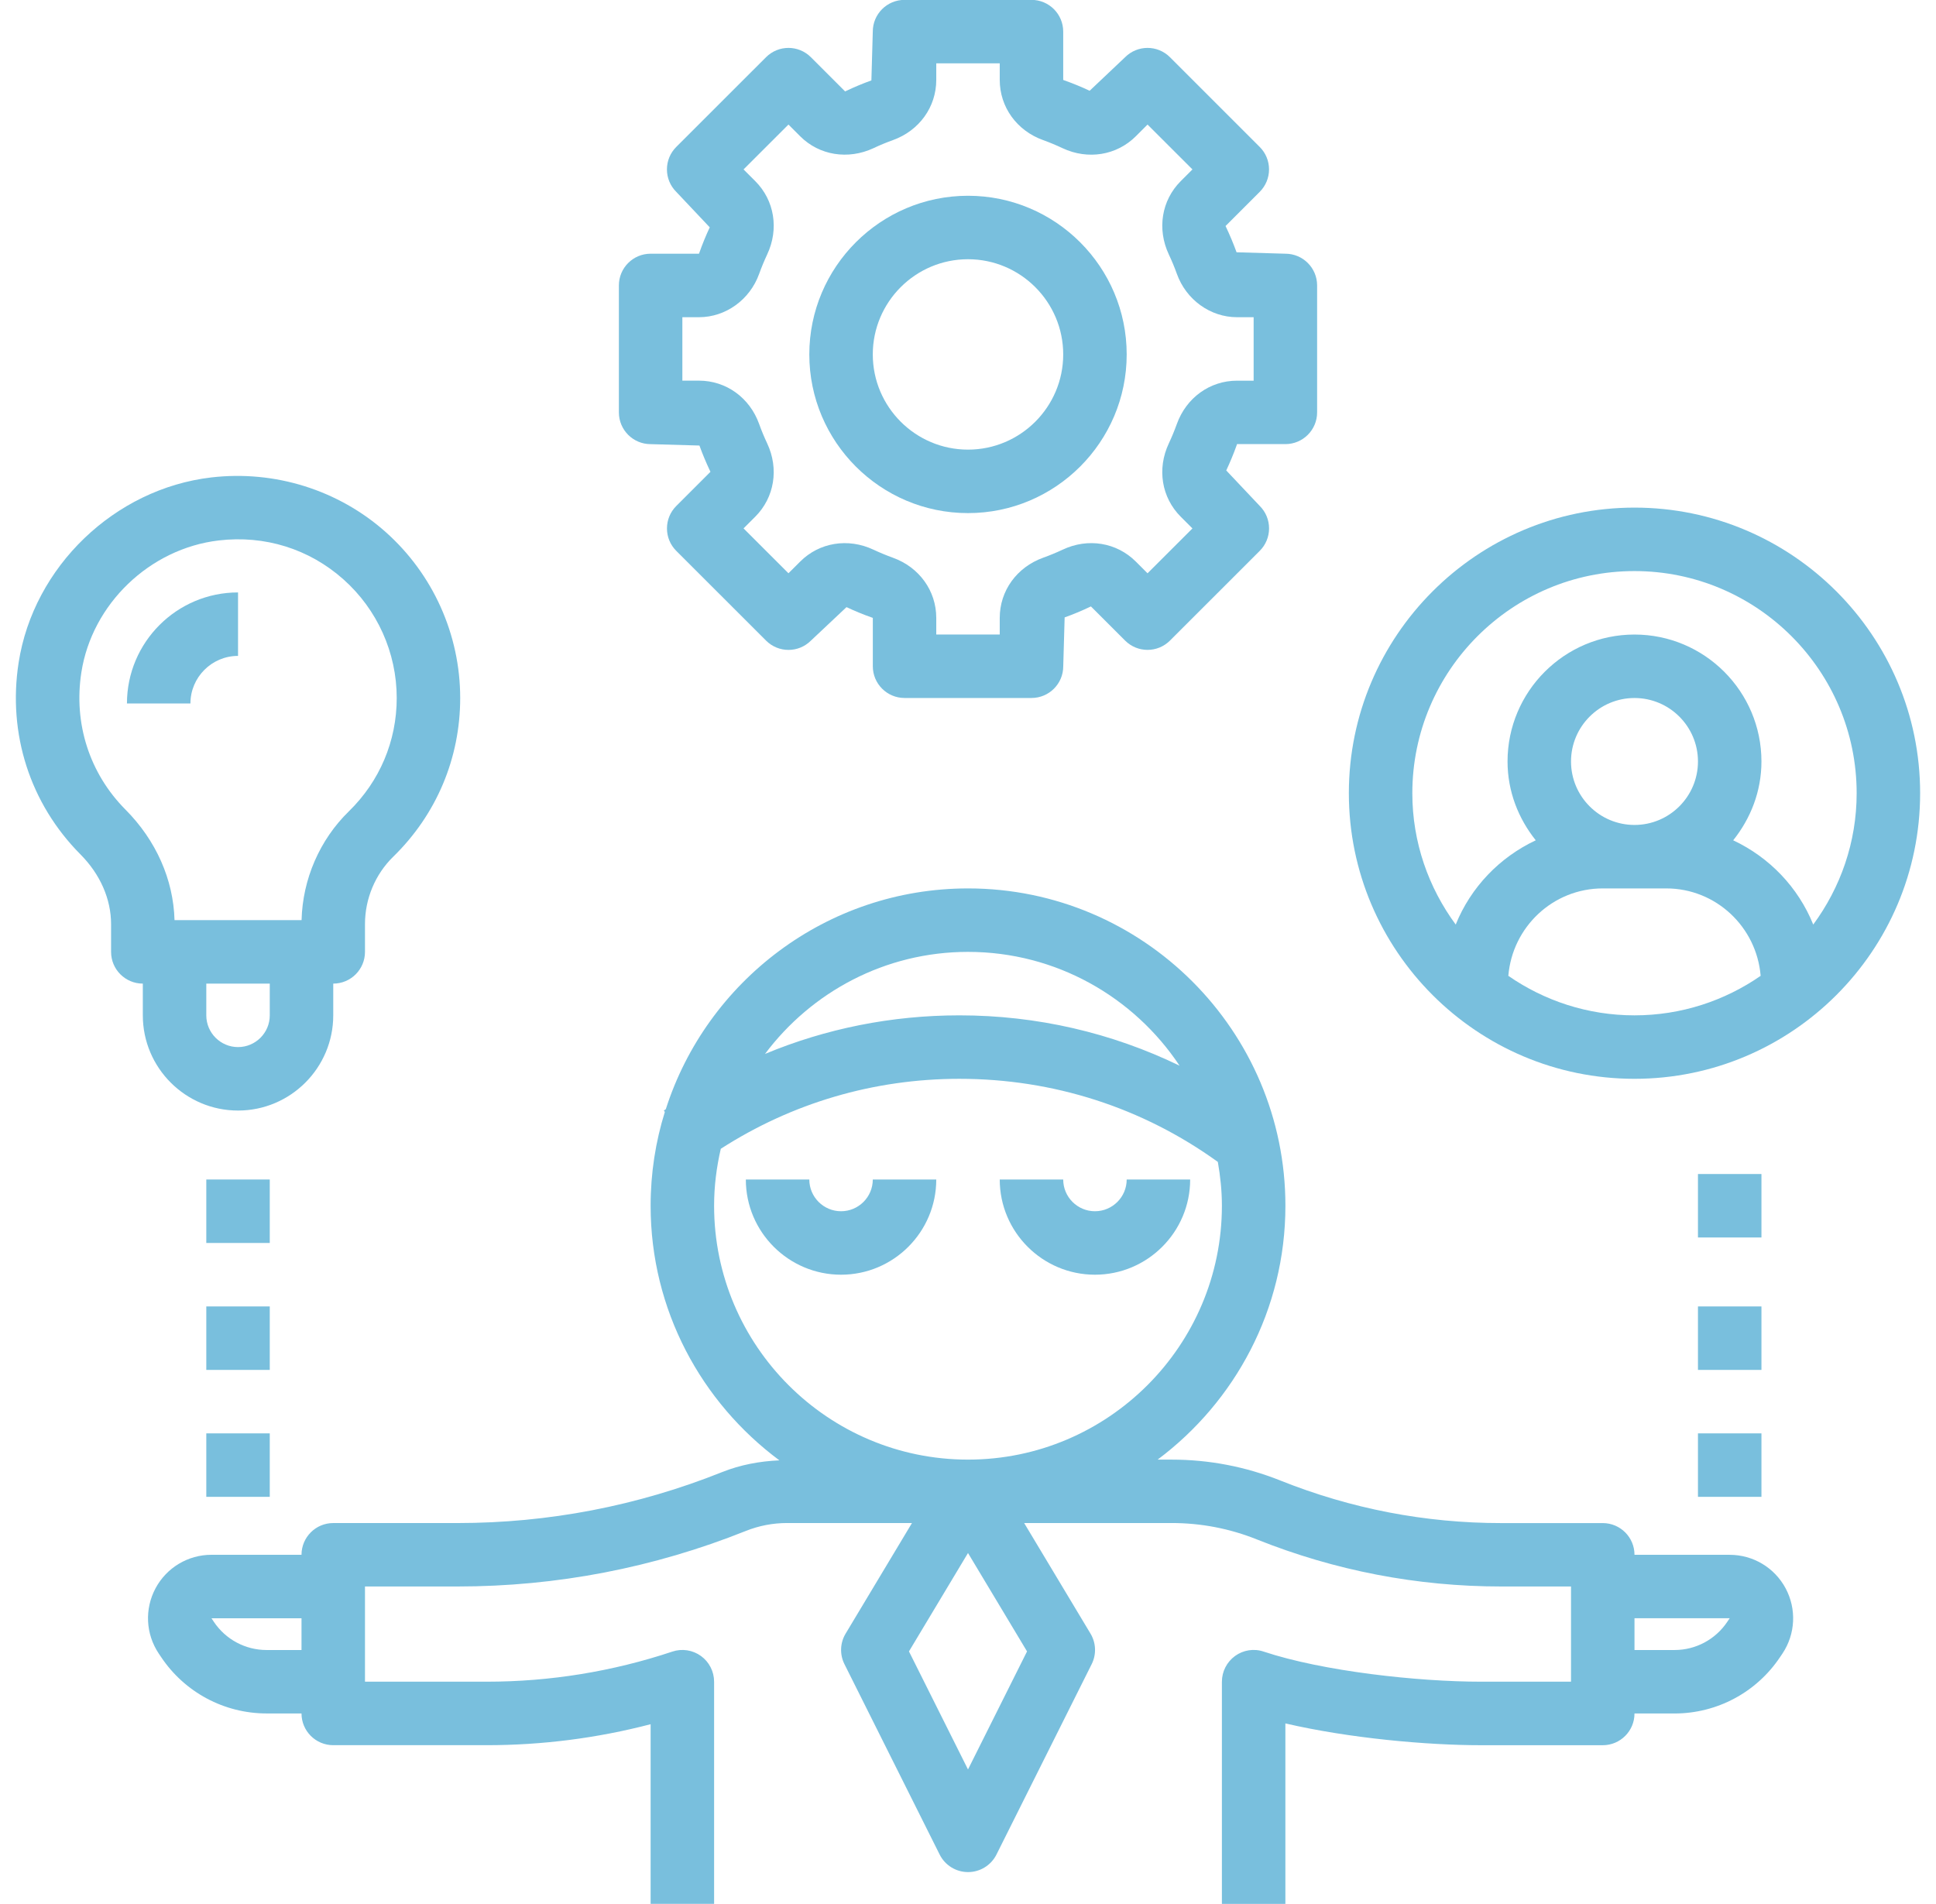 <svg width="61" height="60" viewBox="0 0 61 60" fill="none" xmlns="http://www.w3.org/2000/svg">
<g id="Group 1171275889">
<path id="Vector" d="M20.5 13.996L22.038 14.04C22.135 14.308 22.244 14.57 22.385 14.868L21.308 15.945C21.12 16.133 21.015 16.386 21.015 16.652C21.015 16.918 21.12 17.172 21.308 17.359L24.137 20.187C24.528 20.578 25.16 20.578 25.551 20.187L26.672 19.132C26.927 19.252 27.189 19.361 27.501 19.471V20.995C27.501 21.548 27.949 21.995 28.501 21.995H32.501C33.053 21.995 33.501 21.548 33.501 20.995L33.545 19.456C33.813 19.36 34.075 19.252 34.373 19.11L35.45 20.186C35.841 20.577 36.473 20.577 36.864 20.186L39.693 17.358C39.881 17.17 39.986 16.917 39.986 16.651C39.986 16.385 39.881 16.131 39.693 15.944L38.637 14.825C38.757 14.569 38.866 14.306 38.962 14.039L38.976 13.995H40.5C41.052 13.995 41.5 13.548 41.5 12.995V8.995C41.5 8.442 41.052 7.995 40.5 7.995L38.962 7.95C38.865 7.682 38.756 7.42 38.615 7.122L39.692 6.045C39.88 5.857 39.985 5.604 39.985 5.338C39.985 5.072 39.88 4.818 39.692 4.631L36.864 1.803C36.473 1.412 35.841 1.412 35.45 1.803L34.333 2.86C34.077 2.739 33.813 2.631 33.5 2.519V0.996C33.5 0.443 33.052 -0.004 32.5 -0.004H28.5C27.948 -0.004 27.5 0.443 27.5 0.996L27.456 2.534C27.187 2.631 26.924 2.739 26.628 2.881L25.55 1.803C25.159 1.412 24.527 1.412 24.136 1.803L21.307 4.631C21.119 4.819 21.014 5.072 21.014 5.338C21.014 5.604 21.119 5.858 21.307 6.045L22.363 7.164C22.243 7.42 22.134 7.683 22.024 7.995H20.5C19.948 7.995 19.5 8.442 19.5 8.995V12.995C19.5 13.549 19.948 13.996 20.5 13.996ZM21.5 9.996H22.024C22.865 9.996 23.627 9.446 23.92 8.629C23.995 8.42 24.08 8.216 24.173 8.017C24.549 7.218 24.402 6.313 23.798 5.709L23.428 5.339L24.843 3.925L25.214 4.296C25.817 4.898 26.723 5.042 27.523 4.669C27.721 4.575 27.925 4.49 28.133 4.416C28.963 4.117 29.5 3.373 29.5 2.519V1.996H31.5V2.519C31.5 3.373 32.037 4.117 32.867 4.415C33.075 4.49 33.279 4.575 33.48 4.67C34.278 5.044 35.183 4.897 35.787 4.295L36.157 3.925L37.572 5.339L37.202 5.709C36.598 6.313 36.452 7.218 36.827 8.017C36.921 8.216 37.006 8.42 37.08 8.627C37.373 9.446 38.135 9.996 38.976 9.996H39.5V11.996H38.976C38.122 11.996 37.379 12.532 37.08 13.362C37.005 13.571 36.92 13.775 36.827 13.974C36.451 14.773 36.598 15.678 37.202 16.282L37.572 16.652L36.157 18.066L35.788 17.697C35.184 17.093 34.277 16.944 33.481 17.322C33.282 17.415 33.077 17.5 32.868 17.575C32.037 17.874 31.5 18.618 31.5 19.471V19.995H29.5V19.471C29.5 18.617 28.963 17.873 28.133 17.575C27.924 17.499 27.718 17.414 27.522 17.322C26.722 16.945 25.816 17.093 25.213 17.696L24.843 18.065L23.428 16.651L23.798 16.281C24.402 15.677 24.548 14.772 24.173 13.973C24.079 13.774 23.994 13.57 23.92 13.363C23.623 12.532 22.878 11.995 22.024 11.995H21.5V9.996Z" fill="#79BFDD"/>
<path id="Vector_2" d="M54.499 48.996H51.5C51.5 48.443 51.052 47.996 50.5 47.996H47.299C44.907 47.996 42.568 47.545 40.345 46.656C39.25 46.218 38.096 45.996 36.914 45.996H36.475C38.913 44.171 40.501 41.269 40.501 37.996C40.501 32.482 36.015 27.996 30.501 27.996C26.048 27.996 22.268 30.924 20.978 34.954C20.958 34.969 20.936 34.981 20.916 34.995L20.948 35.04C20.657 35.974 20.5 36.967 20.5 37.996C20.5 41.283 22.101 44.195 24.557 46.019C23.937 46.046 23.328 46.159 22.75 46.39C20.087 47.455 17.283 47.995 14.417 47.995H10.5C9.948 47.995 9.5 48.442 9.5 48.995H6.664C5.925 48.995 5.249 49.399 4.9 50.052C4.552 50.704 4.59 51.49 5 52.104L5.074 52.214C5.818 53.329 7.062 53.995 8.402 53.995H9.5C9.5 54.548 9.948 54.995 10.5 54.995H15.338C17.085 54.995 18.816 54.773 20.5 54.334V59.995H22.5V52.995C22.5 52.674 22.346 52.372 22.085 52.183C21.823 51.995 21.487 51.943 21.184 52.046C19.295 52.675 17.328 52.994 15.338 52.994H11.5V49.994H14.417C17.54 49.994 20.593 49.406 23.494 48.246C23.911 48.079 24.351 47.994 24.803 47.994H28.735L26.644 51.479C26.468 51.772 26.454 52.135 26.607 52.441L29.607 58.441C29.776 58.78 30.123 58.994 30.502 58.994C30.881 58.994 31.227 58.78 31.397 58.441L34.397 52.441C34.55 52.135 34.536 51.772 34.36 51.479L32.269 47.994H36.916C37.842 47.994 38.747 48.168 39.604 48.512C42.064 49.495 44.653 49.994 47.301 49.994H49.5V52.994H46.662C44.675 52.994 41.685 52.668 39.816 52.046C39.512 51.942 39.176 51.994 38.915 52.183C38.654 52.373 38.5 52.675 38.5 52.996V59.996H40.5V54.309C42.521 54.779 44.97 54.996 46.662 54.996H50.5C51.052 54.996 51.5 54.549 51.5 53.996H52.761C54.101 53.996 55.345 53.33 56.088 52.217L56.163 52.106C56.573 51.491 56.61 50.704 56.262 50.052C55.913 49.4 55.237 48.996 54.499 48.996ZM8.401 51.996C7.731 51.996 7.109 51.663 6.737 51.106L6.664 50.996H9.5V51.996H8.401ZM30.5 29.996C33.28 29.996 35.732 31.424 37.166 33.582C35.023 32.544 32.669 31.996 30.23 31.996C28.095 31.996 26.024 32.412 24.104 33.212C25.564 31.264 27.884 29.996 30.5 29.996ZM22.5 37.996C22.5 37.378 22.577 36.779 22.711 36.201C24.947 34.762 27.528 33.996 30.23 33.996C33.185 33.996 36 34.902 38.372 36.615C38.451 37.065 38.5 37.525 38.5 37.996C38.5 42.407 34.911 45.996 30.5 45.996C26.089 45.996 22.5 42.407 22.5 37.996ZM30.5 55.76L28.64 52.04L30.5 48.939L32.36 52.04L30.5 55.76ZM54.425 51.105C54.053 51.663 53.431 51.996 52.761 51.996H51.5V50.995L54.5 50.994L54.425 51.105Z" fill="#79BFDD"/>
<path id="Vector_3" d="M55.5 36.996H53.5V38.996H55.5V36.996Z" fill="#79BFDD"/>
<path id="Vector_4" d="M51.5 15.996C46.538 15.996 42.5 20.033 42.5 24.996C42.5 29.959 46.538 33.996 51.5 33.996C56.462 33.996 60.5 29.959 60.5 24.996C60.5 20.033 56.462 15.996 51.5 15.996ZM47.525 30.751C47.652 29.213 48.93 27.996 50.5 27.996H52.5C54.07 27.996 55.348 29.213 55.475 30.751C54.345 31.534 52.976 31.996 51.5 31.996C50.024 31.996 48.655 31.534 47.525 30.751ZM51.5 25.996C50.397 25.996 49.5 25.099 49.5 23.996C49.5 22.893 50.397 21.996 51.5 21.996C52.603 21.996 53.5 22.893 53.5 23.996C53.5 25.099 52.603 25.996 51.5 25.996ZM57.132 29.135C56.658 27.961 55.751 27.016 54.61 26.48C55.158 25.795 55.5 24.939 55.5 23.996C55.5 21.79 53.706 19.996 51.5 19.996C49.294 19.996 47.5 21.79 47.5 23.996C47.5 24.939 47.842 25.795 48.389 26.48C47.248 27.016 46.341 27.961 45.867 29.135C45.012 27.974 44.5 26.545 44.5 24.996C44.5 21.137 47.64 17.996 51.5 17.996C55.36 17.996 58.5 21.137 58.5 24.996C58.5 26.545 57.988 27.974 57.132 29.135Z" fill="#79BFDD"/>
<path id="Vector_5" d="M7.5 34.996C9.154 34.996 10.5 33.65 10.5 31.996V30.996C11.052 30.996 11.5 30.549 11.5 29.996V29.119C11.5 28.322 11.824 27.55 12.388 26.999C13.75 25.672 14.5 23.895 14.5 21.996C14.5 19.999 13.644 18.092 12.15 16.764C10.658 15.438 8.655 14.812 6.657 15.045C3.61 15.402 1.057 17.857 0.587 20.88C0.238 23.124 0.948 25.327 2.535 26.924C3.157 27.55 3.5 28.331 3.5 29.124V29.996C3.5 30.549 3.948 30.996 4.5 30.996V31.996C4.5 33.65 5.846 34.996 7.5 34.996ZM3.954 25.513C2.82 24.372 2.313 22.795 2.564 21.187C2.898 19.034 4.718 17.286 6.891 17.031C8.344 16.86 9.741 17.296 10.822 18.258C11.888 19.207 12.5 20.569 12.5 21.996C12.5 23.351 11.964 24.619 10.992 25.567C10.073 26.463 9.534 27.707 9.502 28.996H5.499C5.464 27.716 4.918 26.483 3.954 25.513ZM8.5 30.996V31.996C8.5 32.548 8.051 32.996 7.5 32.996C6.949 32.996 6.5 32.548 6.5 31.996V30.996H8.5Z" fill="#79BFDD"/>
<path id="Vector_6" d="M30.5 16.169C33.257 16.169 35.5 13.926 35.5 11.169C35.5 8.412 33.257 6.169 30.5 6.169C27.743 6.169 25.5 8.412 25.5 11.169C25.5 13.926 27.743 16.169 30.5 16.169ZM30.5 8.169C32.154 8.169 33.5 9.515 33.5 11.169C33.5 12.823 32.154 14.169 30.5 14.169C28.846 14.169 27.5 12.823 27.5 11.169C27.5 9.515 28.846 8.169 30.5 8.169Z" fill="#79BFDD"/>
<path id="Vector_7" d="M29.5 37.169H27.5C27.5 37.721 27.051 38.169 26.5 38.169C25.949 38.169 25.5 37.721 25.5 37.169H23.5C23.5 38.823 24.846 40.169 26.5 40.169C28.154 40.169 29.5 38.823 29.5 37.169Z" fill="#79BFDD"/>
<path id="Vector_8" d="M34.5 40.169C36.154 40.169 37.5 38.823 37.5 37.169H35.5C35.5 37.721 35.051 38.169 34.5 38.169C33.949 38.169 33.5 37.721 33.5 37.169H31.5C31.5 38.823 32.846 40.169 34.5 40.169Z" fill="#79BFDD"/>
<path id="Vector_9" d="M55.5 45.169H53.5V47.169H55.5V45.169Z" fill="#79BFDD"/>
<path id="Vector_10" d="M55.5 41.169H53.5V43.169H55.5V41.169Z" fill="#79BFDD"/>
<path id="Vector_11" d="M8.5 45.169H6.5V47.169H8.5V45.169Z" fill="#79BFDD"/>
<path id="Vector_12" d="M8.5 41.169H6.5V43.169H8.5V41.169Z" fill="#79BFDD"/>
<path id="Vector_13" d="M8.5 37.169H6.5V39.169H8.5V37.169Z" fill="#79BFDD"/>
<path id="Vector_14" d="M7.5 20.669V18.669C5.57 18.669 4 20.239 4 22.169H6C6 21.342 6.673 20.669 7.5 20.669Z" fill="#79BFDD"/>
</g>
</svg>
